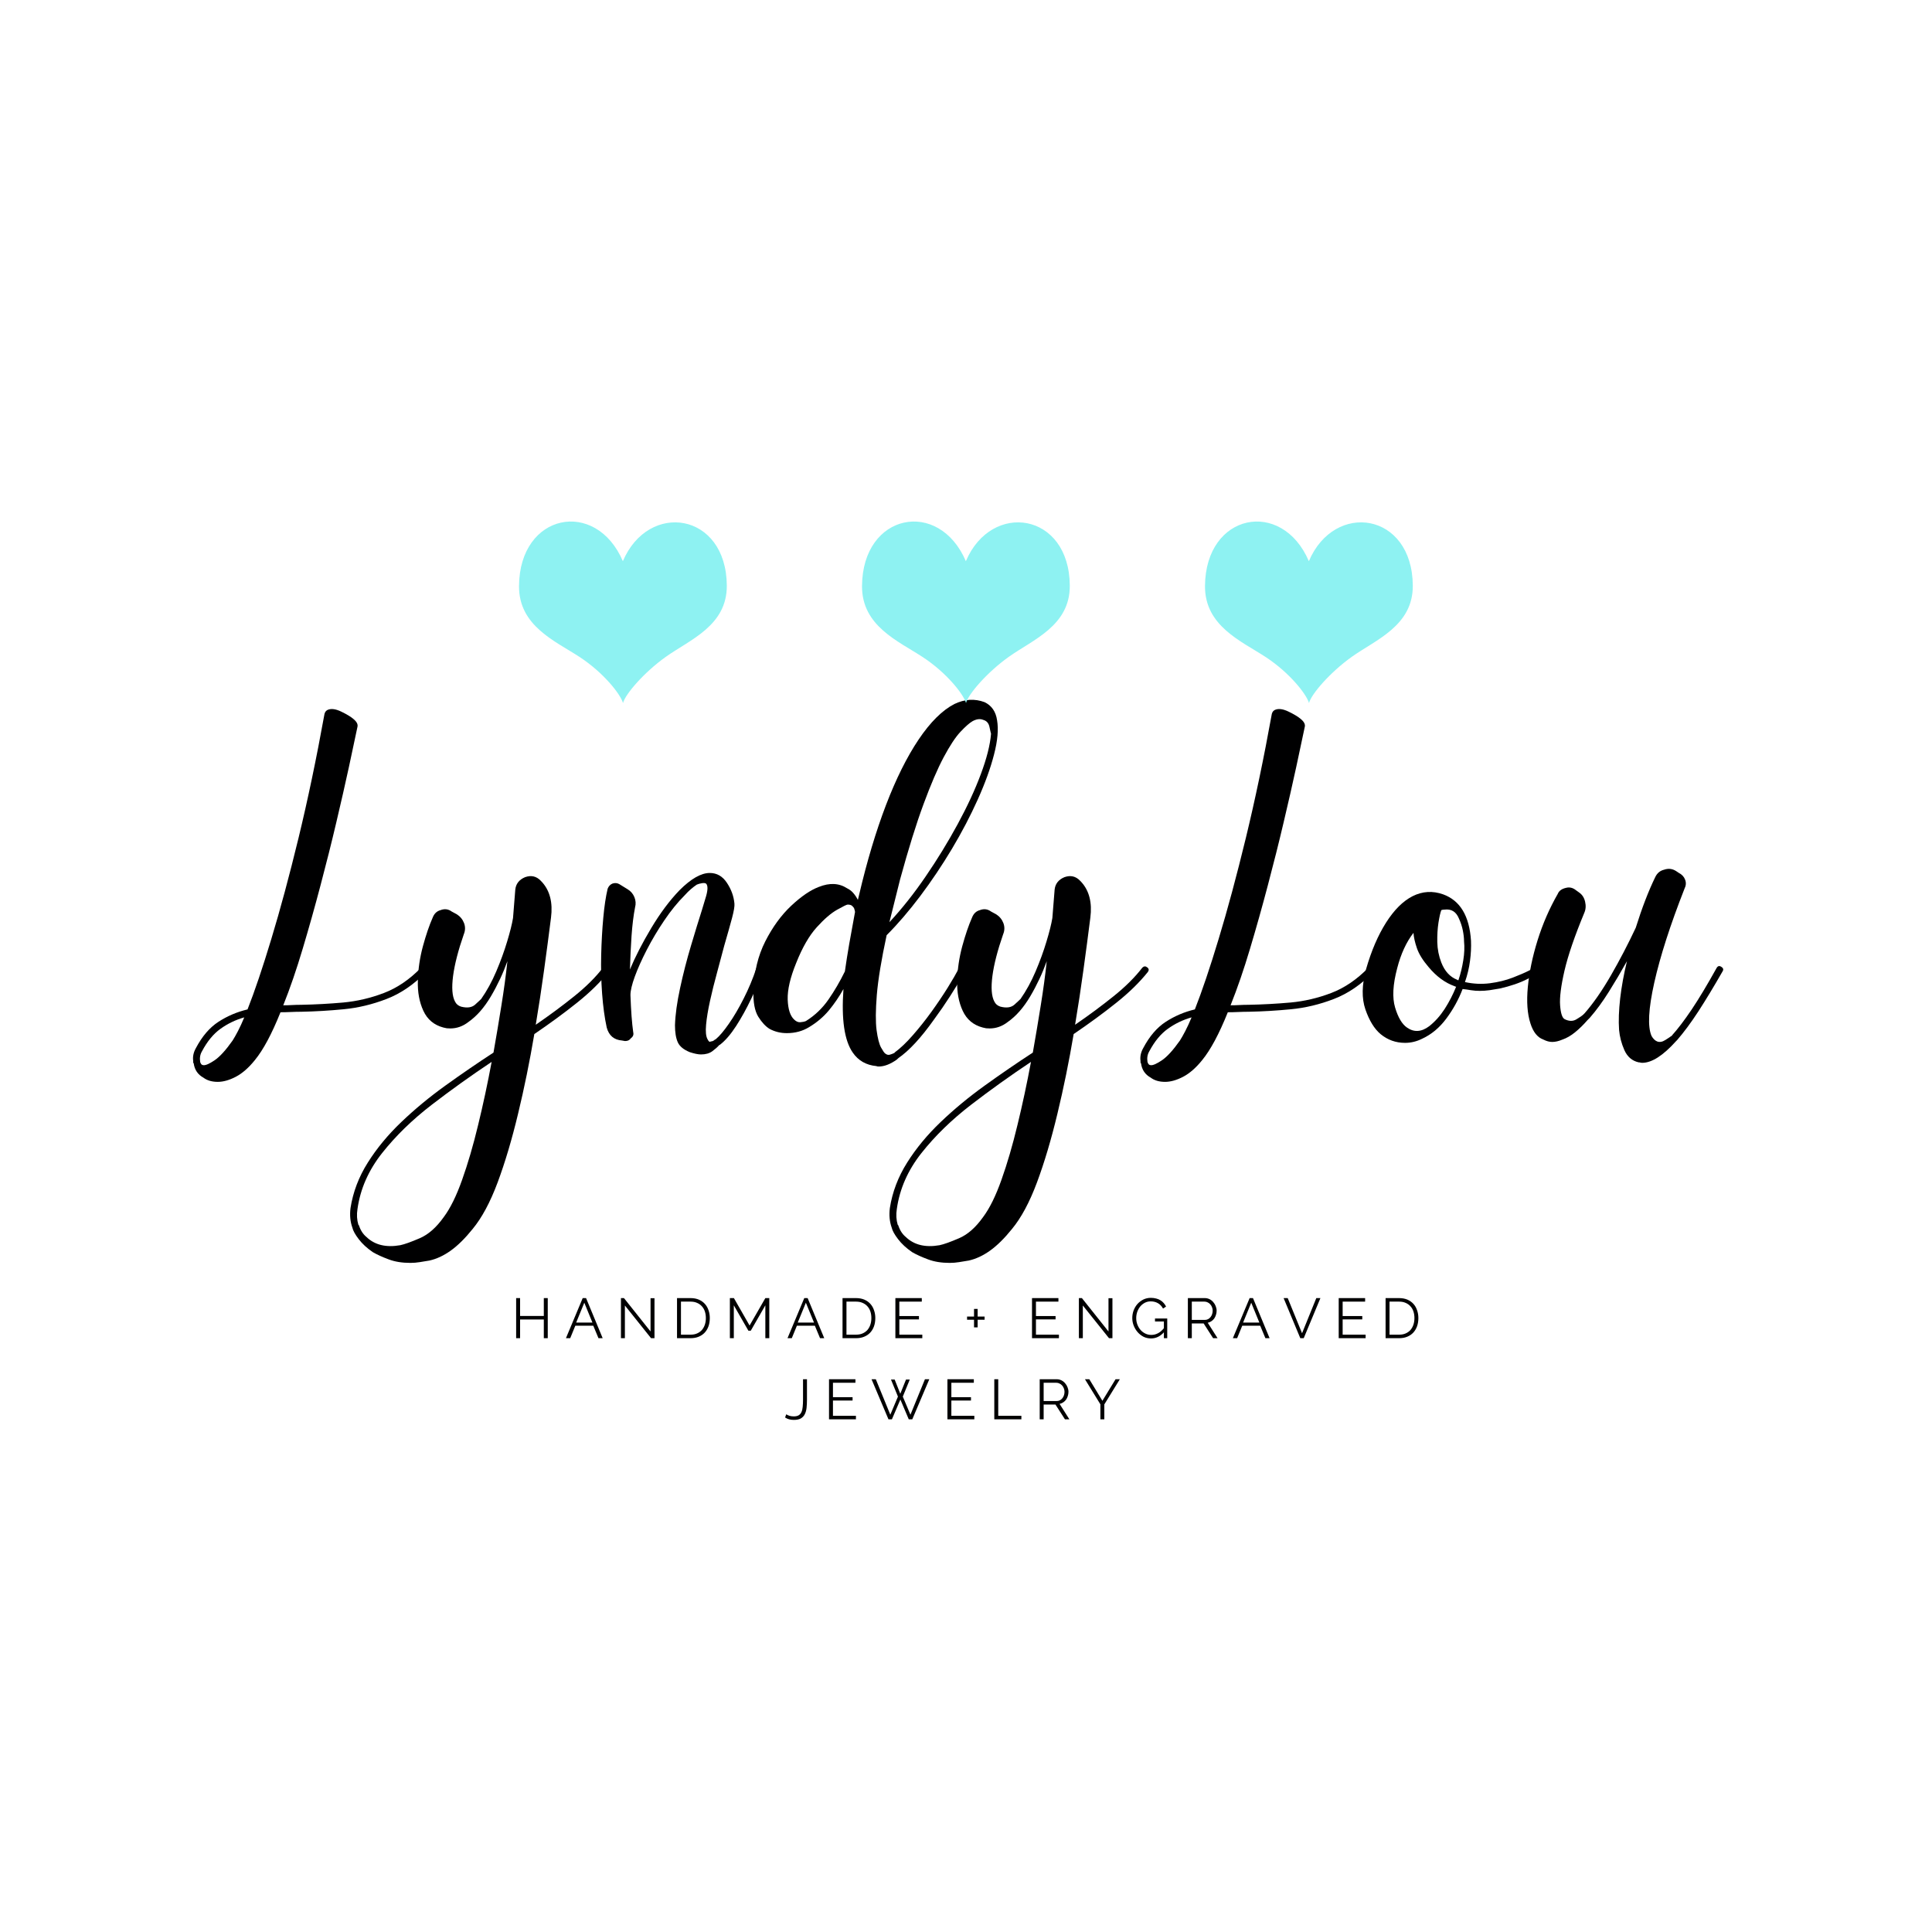 <svg version="1.0" preserveAspectRatio="xMidYMid meet" height="480" viewBox="0 0 360 360" zoomAndPan="magnify" width="480" xmlns:xlink="http://www.w3.org/1999/xlink" xmlns="http://www.w3.org/2000/svg"><defs><g></g><clipPath id="63b84249b2"><rect height="120" y="0" width="317" x="0"></rect></clipPath><clipPath id="8a8a7730e8"><path clip-rule="nonzero" d="M 96.578 97 L 135.578 97 L 135.578 131 L 96.578 131 Z M 96.578 97"></path></clipPath><clipPath id="53a19f3b87"><rect height="29" y="0" width="173" x="0"></rect></clipPath><clipPath id="008f1e3b1c"><path clip-rule="nonzero" d="M 160.492 97 L 199.492 97 L 199.492 131 L 160.492 131 Z M 160.492 97"></path></clipPath><clipPath id="6cef289a7b"><path clip-rule="nonzero" d="M 224.402 97 L 263.402 97 L 263.402 131 L 224.402 131 Z M 224.402 97"></path></clipPath></defs><rect fill-opacity="1" height="432" y="-36" fill="#ffffff" width="432" x="-36"></rect><rect fill-opacity="1" height="432" y="-36" fill="#ffffff" width="432" x="-36"></rect><g transform="matrix(1, 0, 0, 1, 34, 120)"><g clip-path="url(#63b84249b2)"><g fill-opacity="1" fill="#000001"><g transform="translate(2, 78.041)"><g><path d="M 42.469 -17.734 C 42.695 -18.078 42.984 -18.078 43.328 -17.734 C 43.672 -17.504 43.672 -17.211 43.328 -16.859 C 41.078 -14.555 38.641 -12.898 36.016 -11.891 C 33.391 -10.879 30.738 -10.242 28.062 -9.984 C 25.383 -9.723 22.75 -9.566 20.156 -9.516 C 19.52 -9.516 18.867 -9.5 18.203 -9.469 C 17.535 -9.438 16.891 -9.422 16.266 -9.422 C 14.648 -5.391 13.062 -2.422 11.5 -0.516 C 10.344 0.922 9.16 1.957 7.953 2.594 C 6.742 3.227 5.617 3.547 4.578 3.547 C 3.484 3.547 2.594 3.285 1.906 2.766 C 0.863 2.191 0.258 1.301 0.094 0.094 C 0.031 0.031 0 -0.016 0 -0.047 C 0 -0.078 0 -0.094 0 -0.094 L 0 -0.344 C -0.113 -1.156 0.055 -1.961 0.516 -2.766 C 1.672 -4.953 3.066 -6.578 4.703 -7.641 C 6.348 -8.711 8.156 -9.484 10.125 -9.953 C 11.445 -13.297 12.926 -17.676 14.562 -23.094 C 16.207 -28.508 17.895 -34.773 19.625 -41.891 C 21.352 -49.016 22.969 -56.727 24.469 -65.031 C 24.582 -65.438 24.816 -65.695 25.172 -65.812 C 25.805 -66.039 26.625 -65.91 27.625 -65.422 C 28.633 -64.93 29.375 -64.484 29.844 -64.078 C 30.469 -63.566 30.723 -63.078 30.609 -62.609 C 30.211 -60.711 29.68 -58.219 29.016 -55.125 C 28.348 -52.039 27.566 -48.609 26.672 -44.828 C 25.785 -41.055 24.805 -37.148 23.734 -33.109 C 22.672 -29.078 21.562 -25.129 20.406 -21.266 C 19.258 -17.41 18.051 -13.895 16.781 -10.719 C 17.352 -10.719 17.91 -10.734 18.453 -10.766 C 19.004 -10.797 19.57 -10.812 20.156 -10.812 C 22.75 -10.863 25.344 -11.004 27.938 -11.234 C 30.531 -11.473 33.066 -12.066 35.547 -13.016 C 38.023 -13.961 40.332 -15.535 42.469 -17.734 Z M 7.344 -4.156 C 7.633 -4.613 7.969 -5.203 8.344 -5.922 C 8.719 -6.641 9.109 -7.488 9.516 -8.469 C 7.898 -8.008 6.426 -7.301 5.094 -6.344 C 3.77 -5.395 2.617 -4 1.641 -2.156 C 1.297 -1.582 1.18 -0.922 1.297 -0.172 C 1.41 0.234 1.613 0.438 1.906 0.438 C 2.312 0.488 3.004 0.188 3.984 -0.469 C 4.961 -1.133 6.082 -2.363 7.344 -4.156 Z M 7.344 -4.156"></path></g></g></g><g fill-opacity="1" fill="#000001"><g transform="translate(44.032, 78.041)"><g><path d="M 35.203 -17.812 C 35.547 -17.582 35.602 -17.297 35.375 -16.953 C 33.812 -14.992 31.832 -13.062 29.438 -11.156 C 27.051 -9.25 24.414 -7.316 21.531 -5.359 C 20.664 -0.234 19.656 4.719 18.5 9.5 C 17.352 14.289 16.086 18.547 14.703 22.266 C 13.316 25.984 11.758 28.883 10.031 30.969 C 8.645 32.695 7.289 34.035 5.969 34.984 C 4.645 35.93 3.316 36.551 1.984 36.844 C 1.348 36.957 0.742 37.055 0.172 37.141 C -0.398 37.234 -0.977 37.281 -1.562 37.281 C -3.113 37.281 -4.461 37.062 -5.609 36.625 C -6.766 36.195 -7.75 35.75 -8.562 35.281 C -9.656 34.531 -10.531 33.723 -11.188 32.859 C -11.852 31.992 -12.25 31.273 -12.375 30.703 C -12.77 29.609 -12.883 28.395 -12.719 27.062 C -12.25 24.07 -11.176 21.25 -9.5 18.594 C -7.832 15.938 -5.742 13.41 -3.234 11.016 C -0.734 8.629 2 6.367 4.969 4.234 C 7.938 2.098 10.922 0.051 13.922 -1.906 C 14.441 -4.844 14.93 -7.754 15.391 -10.641 C 15.859 -13.523 16.234 -16.289 16.516 -18.938 C 15.711 -16.688 14.691 -14.508 13.453 -12.406 C 12.211 -10.301 10.812 -8.703 9.25 -7.609 C 8.219 -6.805 7.094 -6.406 5.875 -6.406 C 5.645 -6.406 5.426 -6.414 5.219 -6.438 C 5.02 -6.469 4.805 -6.516 4.578 -6.578 C 2.848 -7.035 1.609 -8.07 0.859 -9.688 C 0.109 -11.301 -0.234 -13.172 -0.172 -15.297 C -0.117 -17.43 0.191 -19.566 0.766 -21.703 C 1.348 -23.836 1.957 -25.625 2.594 -27.062 C 2.883 -27.812 3.375 -28.273 4.062 -28.453 C 4.812 -28.742 5.504 -28.656 6.141 -28.188 L 7.094 -27.672 C 7.727 -27.266 8.176 -26.719 8.438 -26.031 C 8.695 -25.344 8.68 -24.648 8.391 -23.953 C 7.348 -20.953 6.68 -18.359 6.391 -16.172 C 6.109 -13.984 6.227 -12.398 6.75 -11.422 C 6.977 -10.953 7.352 -10.633 7.875 -10.469 C 9.02 -10.176 9.895 -10.301 10.5 -10.844 C 11.113 -11.395 11.445 -11.703 11.5 -11.766 C 11.5 -11.816 11.531 -11.844 11.594 -11.844 C 12.688 -13.406 13.633 -15.133 14.438 -17.031 C 15.25 -18.938 15.926 -20.797 16.469 -22.609 C 17.02 -24.43 17.383 -25.891 17.562 -26.984 L 17.984 -32.266 C 18.098 -33.359 18.707 -34.133 19.812 -34.594 C 20.957 -35 21.938 -34.77 22.75 -33.906 L 23 -33.641 C 24.445 -32.023 24.992 -29.832 24.641 -27.062 C 24.242 -23.895 23.812 -20.625 23.344 -17.25 C 22.883 -13.875 22.367 -10.488 21.797 -7.094 C 24.391 -8.875 26.781 -10.645 28.969 -12.406 C 31.164 -14.164 32.953 -15.941 34.328 -17.734 C 34.617 -18.016 34.91 -18.039 35.203 -17.812 Z M 4.672 28.719 C 5.879 27.102 7.016 24.797 8.078 21.797 C 9.148 18.797 10.145 15.391 11.062 11.578 C 11.988 7.773 12.828 3.859 13.578 -0.172 C 9.773 2.359 6.055 5.02 2.422 7.812 C -1.211 10.613 -4.297 13.613 -6.828 16.812 C -9.367 20.02 -10.898 23.5 -11.422 27.25 C -11.586 28.281 -11.531 29.258 -11.25 30.188 L -11.156 30.266 C -10.863 31.191 -10.398 31.914 -9.766 32.438 C -8.211 33.938 -6.109 34.453 -3.453 33.984 C -2.648 33.816 -1.441 33.383 0.172 32.688 C 1.785 32 3.285 30.676 4.672 28.719 Z M 4.672 28.719"></path></g></g></g><g fill-opacity="1" fill="#000001"><g transform="translate(78.022, 78.041)"><g><path d="M 29.75 -17.906 C 29.926 -17.844 30.055 -17.723 30.141 -17.547 C 30.223 -17.379 30.207 -17.238 30.094 -17.125 C 29.57 -15.562 28.863 -13.844 27.969 -11.969 C 27.082 -10.102 26.133 -8.391 25.125 -6.828 C 24.113 -5.273 23.117 -4.125 22.141 -3.375 L 21.969 -3.281 C 21.676 -2.938 21.254 -2.562 20.703 -2.156 C 20.16 -1.758 19.457 -1.562 18.594 -1.562 C 18.07 -1.562 17.379 -1.703 16.516 -1.984 C 15.359 -2.453 14.609 -3.07 14.266 -3.844 C 13.922 -4.625 13.75 -5.676 13.75 -7 C 13.812 -8.969 14.129 -11.273 14.703 -13.922 C 15.273 -16.578 15.953 -19.211 16.734 -21.828 C 17.516 -24.453 18.191 -26.66 18.766 -28.453 L 19.547 -31.047 C 19.891 -32.254 19.891 -33.035 19.547 -33.391 C 19.367 -33.504 19.109 -33.531 18.766 -33.469 C 18.422 -33.414 18.102 -33.328 17.812 -33.203 C 17.469 -32.973 17.109 -32.695 16.734 -32.375 C 16.359 -32.062 15.969 -31.676 15.562 -31.219 C 14.238 -29.895 12.973 -28.336 11.766 -26.547 C 10.555 -24.766 9.473 -22.945 8.516 -21.094 C 7.566 -19.25 6.816 -17.578 6.266 -16.078 C 5.723 -14.586 5.453 -13.438 5.453 -12.625 C 5.504 -11.238 5.57 -9.941 5.656 -8.734 C 5.75 -7.523 5.852 -6.516 5.969 -5.703 C 6.082 -5.242 5.938 -4.867 5.531 -4.578 C 5.301 -4.234 4.957 -4.062 4.5 -4.062 L 4.406 -4.062 L 3.891 -4.156 C 2.391 -4.27 1.438 -5.078 1.031 -6.578 C 0.633 -8.422 0.348 -10.523 0.172 -12.891 C -0.004 -15.254 -0.062 -17.66 0 -20.109 C 0.062 -22.555 0.191 -24.859 0.391 -27.016 C 0.586 -29.18 0.859 -30.988 1.203 -32.438 C 1.379 -32.895 1.672 -33.211 2.078 -33.391 C 2.535 -33.555 2.969 -33.523 3.375 -33.297 L 4.922 -32.344 C 5.504 -32 5.926 -31.508 6.188 -30.875 C 6.445 -30.238 6.488 -29.602 6.312 -28.969 C 6.02 -27.469 5.801 -25.691 5.656 -23.641 C 5.52 -21.598 5.422 -19.516 5.359 -17.391 C 6.336 -19.742 7.66 -22.316 9.328 -25.109 C 11.004 -27.91 12.766 -30.266 14.609 -32.172 C 16.742 -34.305 18.617 -35.375 20.234 -35.375 C 21.555 -35.375 22.617 -34.766 23.422 -33.547 C 24.234 -32.336 24.703 -31.047 24.828 -29.672 C 24.879 -29.203 24.734 -28.316 24.391 -27.016 C 24.047 -25.723 23.555 -23.984 22.922 -21.797 C 22.516 -20.234 22.066 -18.555 21.578 -16.766 C 21.086 -14.984 20.656 -13.242 20.281 -11.547 C 19.906 -9.848 19.66 -8.363 19.547 -7.094 C 19.43 -5.82 19.52 -4.926 19.812 -4.406 C 20.039 -3.945 20.238 -3.805 20.406 -3.984 C 20.695 -3.984 20.957 -4.098 21.188 -4.328 C 21.25 -4.328 21.305 -4.352 21.359 -4.406 C 22.055 -4.988 22.863 -5.941 23.781 -7.266 C 24.707 -8.586 25.629 -10.156 26.547 -11.969 C 27.473 -13.789 28.254 -15.656 28.891 -17.562 C 29.117 -17.906 29.406 -18.02 29.75 -17.906 Z M 29.75 -17.906"></path></g></g></g><g fill-opacity="1" fill="#000001"><g transform="translate(106.822, 78.041)"><g><path d="M 38.75 -17.906 C 39.145 -17.676 39.227 -17.383 39 -17.031 C 39 -17.031 38.738 -16.582 38.219 -15.688 C 37.707 -14.801 37.02 -13.68 36.156 -12.328 C 35.289 -10.973 34.305 -9.547 33.203 -8.047 C 30.785 -4.641 28.566 -2.242 26.547 -0.859 C 26.547 -0.805 26.52 -0.781 26.469 -0.781 C 26.469 -0.781 26.41 -0.723 26.297 -0.609 C 25.078 0.254 23.953 0.688 22.922 0.688 C 22.691 0.688 22.547 0.66 22.484 0.609 C 20.578 0.43 19.109 -0.406 18.078 -1.906 C 16.516 -4.156 15.938 -8.102 16.344 -13.75 C 15.539 -12.312 14.633 -10.984 13.625 -9.766 C 12.613 -8.555 11.391 -7.52 9.953 -6.656 C 8.734 -5.906 7.348 -5.531 5.797 -5.531 C 4.641 -5.531 3.57 -5.789 2.594 -6.312 C 1.844 -6.77 1.133 -7.531 0.469 -8.594 C -0.188 -9.664 -0.488 -11.27 -0.438 -13.406 C -0.32 -16.863 0.41 -19.93 1.766 -22.609 C 3.129 -25.297 4.742 -27.516 6.609 -29.266 C 8.484 -31.023 10.203 -32.195 11.766 -32.781 C 13.773 -33.582 15.531 -33.492 17.031 -32.516 C 17.5 -32.285 17.891 -31.984 18.203 -31.609 C 18.523 -31.234 18.801 -30.816 19.031 -30.359 L 19.281 -31.391 C 20.727 -37.555 22.383 -43.086 24.25 -47.984 C 26.125 -52.891 28.156 -56.973 30.344 -60.234 C 32.539 -63.492 34.766 -65.703 37.016 -66.859 C 38.922 -67.773 40.797 -67.891 42.641 -67.203 C 43.961 -66.566 44.738 -65.441 44.969 -63.828 C 45.258 -62.148 45.07 -60.031 44.406 -57.469 C 43.75 -54.906 42.738 -52.109 41.375 -49.078 C 40.02 -46.055 38.422 -43 36.578 -39.906 C 34.734 -36.82 32.758 -33.879 30.656 -31.078 C 28.551 -28.285 26.461 -25.852 24.391 -23.781 C 23.41 -19.227 22.801 -15.523 22.562 -12.672 C 22.332 -9.816 22.316 -7.625 22.516 -6.094 C 22.723 -4.57 23 -3.492 23.344 -2.859 C 23.695 -2.223 23.957 -1.848 24.125 -1.734 C 24.414 -1.504 24.703 -1.43 24.984 -1.516 C 25.273 -1.598 25.535 -1.695 25.766 -1.812 C 25.766 -1.812 25.781 -1.812 25.812 -1.812 C 25.844 -1.812 25.859 -1.844 25.859 -1.906 C 26.953 -2.707 28.086 -3.785 29.266 -5.141 C 30.453 -6.492 31.609 -7.945 32.734 -9.5 C 33.859 -11.062 34.867 -12.562 35.766 -14 C 36.66 -15.445 37.363 -16.66 37.875 -17.641 C 38.102 -18.047 38.395 -18.133 38.75 -17.906 Z M 26.891 -34.156 L 24.906 -26.203 C 27.27 -28.742 29.531 -31.598 31.688 -34.766 C 33.852 -37.93 35.828 -41.156 37.609 -44.438 C 39.398 -47.727 40.844 -50.844 41.938 -53.781 C 43.039 -56.727 43.676 -59.238 43.844 -61.312 C 43.789 -61.488 43.691 -61.922 43.547 -62.609 C 43.398 -63.305 43.008 -63.738 42.375 -63.906 C 41.801 -64.145 41.141 -64.062 40.391 -63.656 C 39.805 -63.312 39.051 -62.645 38.125 -61.656 C 37.207 -60.676 36.172 -59.102 35.016 -56.938 C 33.867 -54.781 32.617 -51.867 31.266 -48.203 C 29.91 -44.547 28.453 -39.863 26.891 -34.156 Z M 16.609 -17.031 C 16.836 -18.645 17.109 -20.359 17.422 -22.172 C 17.742 -23.992 18.102 -25.973 18.5 -28.109 C 18.5 -28.223 18.441 -28.453 18.328 -28.797 C 18.273 -28.91 18.16 -29.051 17.984 -29.219 C 17.816 -29.395 17.531 -29.484 17.125 -29.484 C 16.945 -29.484 16.297 -29.164 15.172 -28.531 C 14.047 -27.906 12.773 -26.812 11.359 -25.25 C 9.953 -23.695 8.676 -21.477 7.531 -18.594 C 6.426 -15.883 5.898 -13.617 5.953 -11.797 C 6.016 -9.984 6.422 -8.734 7.172 -8.047 C 7.523 -7.703 7.898 -7.539 8.297 -7.562 C 8.703 -7.594 9.051 -7.664 9.344 -7.781 C 11.008 -8.82 12.406 -10.148 13.531 -11.766 C 14.656 -13.379 15.68 -15.133 16.609 -17.031 Z M 16.609 -17.031"></path></g></g></g><g fill-opacity="1" fill="#000001"><g transform="translate(144.53, 78.041)"><g><path d="M 35.203 -17.812 C 35.547 -17.582 35.602 -17.297 35.375 -16.953 C 33.812 -14.992 31.832 -13.062 29.438 -11.156 C 27.051 -9.25 24.414 -7.316 21.531 -5.359 C 20.664 -0.234 19.656 4.719 18.5 9.5 C 17.352 14.289 16.086 18.547 14.703 22.266 C 13.316 25.984 11.758 28.883 10.031 30.969 C 8.645 32.695 7.289 34.035 5.969 34.984 C 4.645 35.93 3.316 36.551 1.984 36.844 C 1.348 36.957 0.742 37.055 0.172 37.141 C -0.398 37.234 -0.977 37.281 -1.562 37.281 C -3.113 37.281 -4.461 37.062 -5.609 36.625 C -6.766 36.195 -7.75 35.75 -8.562 35.281 C -9.656 34.531 -10.531 33.723 -11.188 32.859 C -11.852 31.992 -12.25 31.273 -12.375 30.703 C -12.77 29.609 -12.883 28.395 -12.719 27.062 C -12.25 24.07 -11.176 21.25 -9.5 18.594 C -7.832 15.938 -5.742 13.41 -3.234 11.016 C -0.734 8.629 2 6.367 4.969 4.234 C 7.938 2.098 10.922 0.051 13.922 -1.906 C 14.441 -4.844 14.93 -7.754 15.391 -10.641 C 15.859 -13.523 16.234 -16.289 16.516 -18.938 C 15.711 -16.688 14.691 -14.508 13.453 -12.406 C 12.211 -10.301 10.812 -8.703 9.25 -7.609 C 8.219 -6.805 7.094 -6.406 5.875 -6.406 C 5.645 -6.406 5.426 -6.414 5.219 -6.438 C 5.02 -6.469 4.805 -6.516 4.578 -6.578 C 2.848 -7.035 1.609 -8.07 0.859 -9.688 C 0.109 -11.301 -0.234 -13.172 -0.172 -15.297 C -0.117 -17.43 0.191 -19.566 0.766 -21.703 C 1.348 -23.836 1.957 -25.625 2.594 -27.062 C 2.883 -27.812 3.375 -28.273 4.062 -28.453 C 4.812 -28.742 5.504 -28.656 6.141 -28.188 L 7.094 -27.672 C 7.727 -27.266 8.176 -26.719 8.438 -26.031 C 8.695 -25.344 8.68 -24.648 8.391 -23.953 C 7.348 -20.953 6.68 -18.359 6.391 -16.172 C 6.109 -13.984 6.227 -12.398 6.75 -11.422 C 6.977 -10.953 7.352 -10.633 7.875 -10.469 C 9.02 -10.176 9.895 -10.301 10.5 -10.844 C 11.113 -11.395 11.445 -11.703 11.5 -11.766 C 11.5 -11.816 11.531 -11.844 11.594 -11.844 C 12.688 -13.406 13.633 -15.133 14.438 -17.031 C 15.25 -18.938 15.926 -20.797 16.469 -22.609 C 17.02 -24.43 17.383 -25.891 17.562 -26.984 L 17.984 -32.266 C 18.098 -33.359 18.707 -34.133 19.812 -34.594 C 20.957 -35 21.938 -34.77 22.75 -33.906 L 23 -33.641 C 24.445 -32.023 24.992 -29.832 24.641 -27.062 C 24.242 -23.895 23.812 -20.625 23.344 -17.25 C 22.883 -13.875 22.367 -10.488 21.797 -7.094 C 24.391 -8.875 26.781 -10.645 28.969 -12.406 C 31.164 -14.164 32.953 -15.941 34.328 -17.734 C 34.617 -18.016 34.91 -18.039 35.203 -17.812 Z M 4.672 28.719 C 5.879 27.102 7.016 24.797 8.078 21.797 C 9.148 18.797 10.145 15.391 11.062 11.578 C 11.988 7.773 12.828 3.859 13.578 -0.172 C 9.773 2.359 6.055 5.02 2.422 7.812 C -1.211 10.613 -4.297 13.613 -6.828 16.812 C -9.367 20.02 -10.898 23.5 -11.422 27.25 C -11.586 28.281 -11.531 29.258 -11.25 30.188 L -11.156 30.266 C -10.863 31.191 -10.398 31.914 -9.766 32.438 C -8.211 33.938 -6.109 34.453 -3.453 33.984 C -2.648 33.816 -1.441 33.383 0.172 32.688 C 1.785 32 3.285 30.676 4.672 28.719 Z M 4.672 28.719"></path></g></g></g><g fill-opacity="1" fill="#000001"><g transform="translate(178.519, 78.041)"><g><path d="M 42.469 -17.734 C 42.695 -18.078 42.984 -18.078 43.328 -17.734 C 43.672 -17.504 43.672 -17.211 43.328 -16.859 C 41.078 -14.555 38.641 -12.898 36.016 -11.891 C 33.391 -10.879 30.738 -10.242 28.062 -9.984 C 25.383 -9.723 22.75 -9.566 20.156 -9.516 C 19.52 -9.516 18.867 -9.5 18.203 -9.469 C 17.535 -9.438 16.891 -9.422 16.266 -9.422 C 14.648 -5.391 13.062 -2.422 11.5 -0.516 C 10.344 0.922 9.16 1.957 7.953 2.594 C 6.742 3.227 5.617 3.547 4.578 3.547 C 3.484 3.547 2.594 3.285 1.906 2.766 C 0.863 2.191 0.258 1.301 0.094 0.094 C 0.031 0.031 0 -0.016 0 -0.047 C 0 -0.078 0 -0.094 0 -0.094 L 0 -0.344 C -0.113 -1.156 0.055 -1.961 0.516 -2.766 C 1.672 -4.953 3.066 -6.578 4.703 -7.641 C 6.348 -8.711 8.156 -9.484 10.125 -9.953 C 11.445 -13.297 12.926 -17.676 14.562 -23.094 C 16.207 -28.508 17.895 -34.773 19.625 -41.891 C 21.352 -49.016 22.969 -56.727 24.469 -65.031 C 24.582 -65.438 24.816 -65.695 25.172 -65.812 C 25.805 -66.039 26.625 -65.91 27.625 -65.422 C 28.633 -64.93 29.375 -64.484 29.844 -64.078 C 30.469 -63.566 30.723 -63.078 30.609 -62.609 C 30.211 -60.711 29.68 -58.219 29.016 -55.125 C 28.348 -52.039 27.566 -48.609 26.672 -44.828 C 25.785 -41.055 24.805 -37.148 23.734 -33.109 C 22.672 -29.078 21.562 -25.129 20.406 -21.266 C 19.258 -17.41 18.051 -13.895 16.781 -10.719 C 17.352 -10.719 17.91 -10.734 18.453 -10.766 C 19.004 -10.797 19.57 -10.812 20.156 -10.812 C 22.75 -10.863 25.344 -11.004 27.938 -11.234 C 30.531 -11.473 33.066 -12.066 35.547 -13.016 C 38.023 -13.961 40.332 -15.535 42.469 -17.734 Z M 7.344 -4.156 C 7.633 -4.613 7.969 -5.203 8.344 -5.922 C 8.719 -6.641 9.109 -7.488 9.516 -8.469 C 7.898 -8.008 6.426 -7.301 5.094 -6.344 C 3.77 -5.395 2.617 -4 1.641 -2.156 C 1.297 -1.582 1.18 -0.922 1.297 -0.172 C 1.41 0.234 1.613 0.438 1.906 0.438 C 2.312 0.488 3.004 0.188 3.984 -0.469 C 4.961 -1.133 6.082 -2.363 7.344 -4.156 Z M 7.344 -4.156"></path></g></g></g><g fill-opacity="1" fill="#000001"><g transform="translate(220.552, 78.041)"><g><path d="M 32.438 -17.641 C 32.664 -17.297 32.609 -17.008 32.266 -16.781 C 32.203 -16.719 31.461 -16.328 30.047 -15.609 C 28.641 -14.891 26.926 -14.301 24.906 -13.844 C 24.27 -13.727 23.633 -13.625 23 -13.531 C 22.363 -13.445 21.758 -13.406 21.188 -13.406 C 20.613 -13.406 20.066 -13.445 19.547 -13.531 C 19.023 -13.625 18.504 -13.695 17.984 -13.75 C 17.234 -11.789 16.223 -9.957 14.953 -8.25 C 13.691 -6.551 12.195 -5.301 10.469 -4.5 C 9.426 -3.977 8.359 -3.719 7.266 -3.719 C 5.535 -3.719 4.008 -4.266 2.688 -5.359 C 1.531 -6.336 0.594 -7.863 -0.125 -9.938 C -0.844 -12.02 -0.801 -14.531 0 -17.469 C 0.977 -20.875 2.219 -23.758 3.719 -26.125 C 5.219 -28.488 6.863 -30.129 8.656 -31.047 C 10.5 -31.973 12.398 -32.086 14.359 -31.391 C 17.523 -30.242 19.254 -27.363 19.547 -22.75 C 19.598 -21.531 19.535 -20.27 19.359 -18.969 C 19.191 -17.676 18.879 -16.367 18.422 -15.047 C 19.973 -14.703 21.523 -14.629 23.078 -14.828 C 24.641 -15.035 26.055 -15.383 27.328 -15.875 C 28.598 -16.363 29.617 -16.805 30.391 -17.203 C 31.172 -17.609 31.562 -17.812 31.562 -17.812 C 31.676 -17.926 31.832 -17.953 32.031 -17.891 C 32.238 -17.836 32.375 -17.754 32.438 -17.641 Z M 11.766 -6.828 C 12.859 -7.691 13.82 -8.77 14.656 -10.062 C 15.488 -11.363 16.195 -12.738 16.781 -14.188 C 16.664 -14.188 16.578 -14.211 16.516 -14.266 C 14.734 -14.898 13.117 -16.082 11.672 -17.812 C 10.578 -19.082 9.844 -20.266 9.469 -21.359 C 9.094 -22.453 8.879 -23.406 8.828 -24.219 C 7.492 -22.488 6.484 -20.297 5.797 -17.641 C 4.984 -14.586 4.852 -12.141 5.406 -10.297 C 5.957 -8.453 6.691 -7.211 7.609 -6.578 C 8.93 -5.648 10.316 -5.734 11.766 -6.828 Z M 17.203 -15.391 C 17.609 -16.598 17.91 -17.836 18.109 -19.109 C 18.316 -20.379 18.363 -21.562 18.25 -22.656 C 18.25 -23.238 18.176 -23.898 18.031 -24.641 C 17.883 -25.391 17.641 -26.141 17.297 -26.891 C 16.773 -28.16 15.879 -28.711 14.609 -28.547 C 14.379 -28.547 14.18 -28.516 14.016 -28.453 C 13.836 -27.992 13.66 -27.211 13.484 -26.109 C 13.316 -25.016 13.242 -23.805 13.266 -22.484 C 13.297 -21.16 13.547 -19.895 14.016 -18.688 C 14.648 -17.07 15.629 -16.004 16.953 -15.484 C 17.004 -15.422 17.086 -15.391 17.203 -15.391 Z M 17.203 -15.391"></path></g></g></g><g fill-opacity="1" fill="#000001"><g transform="translate(251.081, 78.041)"><g><path d="M 35.625 -17.906 C 36.031 -17.676 36.117 -17.383 35.891 -17.031 C 34.273 -14.207 32.773 -11.727 31.391 -9.594 C 30.004 -7.469 28.68 -5.68 27.422 -4.234 L 27.25 -4.062 C 24.82 -1.352 22.711 0 20.922 0 C 20.805 0 20.691 -0.016 20.578 -0.047 C 20.461 -0.078 20.348 -0.094 20.234 -0.094 C 19.023 -0.375 18.145 -1.133 17.594 -2.375 C 17.051 -3.613 16.723 -4.867 16.609 -6.141 C 16.492 -7.816 16.562 -9.766 16.812 -11.984 C 17.07 -14.203 17.492 -16.52 18.078 -18.938 C 16.984 -16.977 15.859 -15.078 14.703 -13.234 C 13.547 -11.391 12.363 -9.773 11.156 -8.391 C 11.094 -8.328 11.031 -8.266 10.969 -8.203 C 10.914 -8.148 10.832 -8.066 10.719 -7.953 C 9.969 -7.086 9.203 -6.336 8.422 -5.703 C 7.648 -5.066 6.859 -4.609 6.047 -4.328 C 5.359 -4.035 4.727 -3.891 4.156 -3.891 C 3.633 -3.891 3.086 -4.035 2.516 -4.328 C 1.41 -4.723 0.602 -5.727 0.094 -7.344 C -0.488 -9.133 -0.648 -11.398 -0.391 -14.141 C -0.129 -16.879 0.473 -19.773 1.422 -22.828 C 2.379 -25.891 3.633 -28.773 5.188 -31.484 C 5.414 -32.055 5.938 -32.43 6.75 -32.609 C 7.383 -32.773 7.988 -32.629 8.562 -32.172 L 9.172 -31.734 C 9.742 -31.336 10.113 -30.766 10.281 -30.016 C 10.457 -29.266 10.406 -28.57 10.125 -27.938 C 8.332 -23.613 7.102 -20.023 6.438 -17.172 C 5.781 -14.316 5.508 -12.148 5.625 -10.672 C 5.738 -9.203 6.023 -8.352 6.484 -8.125 C 7.297 -7.727 8.016 -7.719 8.641 -8.094 C 9.273 -8.469 9.711 -8.77 9.953 -9 C 10.066 -9.113 10.125 -9.172 10.125 -9.172 L 10.203 -9.25 C 11.816 -11.094 13.445 -13.441 15.094 -16.297 C 16.738 -19.148 18.281 -22.109 19.719 -25.172 C 20.875 -28.859 22.082 -32 23.344 -34.594 C 23.695 -35.344 24.25 -35.805 25 -35.984 C 25.801 -36.266 26.551 -36.176 27.25 -35.719 L 27.766 -35.375 C 28.336 -35.082 28.723 -34.66 28.922 -34.109 C 29.129 -33.566 29.086 -33.008 28.797 -32.438 C 26.148 -25.688 24.273 -19.859 23.172 -14.953 C 22.078 -10.055 21.906 -6.742 22.656 -5.016 C 22.945 -4.492 23.297 -4.148 23.703 -3.984 C 24.16 -3.805 24.66 -3.891 25.203 -4.234 C 25.754 -4.578 26.145 -4.836 26.375 -5.016 C 26.375 -5.016 26.391 -5.016 26.422 -5.016 C 26.453 -5.016 26.469 -5.047 26.469 -5.109 C 27.562 -6.316 28.785 -7.926 30.141 -9.938 C 31.492 -11.957 33.035 -14.523 34.766 -17.641 C 34.992 -18.047 35.281 -18.133 35.625 -17.906 Z M 35.625 -17.906"></path></g></g></g><g fill-opacity="1" fill="#000001"><g transform="translate(285.676, 78.041)"><g></g></g></g></g></g><g clip-path="url(#8a8a7730e8)"><path fill-rule="nonzero" fill-opacity="1" d="M 116.062 104.57 C 111.051 92.844 96.805 95.582 96.711 109.191 C 96.66 116.664 103.496 119.461 108.047 122.449 C 112.457 125.348 115.598 129.312 116.09 131 C 116.512 129.344 120.012 125.27 124.098 122.367 C 128.562 119.195 135.48 116.586 135.43 109.109 C 135.336 95.465 120.844 93.312 116.062 104.57 Z M 116.062 104.57" fill="#8ef2f2"></path></g><g transform="matrix(1, 0, 0, 1, 95, 239)"><g clip-path="url(#53a19f3b87)"><g fill-opacity="1" fill="#000001"><g transform="translate(0.238, 10.351)"><g><path d="M 6.828 -7.469 L 6.828 0 L 6.094 0 L 6.094 -3.484 L 1.672 -3.484 L 1.672 0 L 0.938 0 L 0.938 -7.469 L 1.672 -7.469 L 1.672 -4.141 L 6.094 -4.141 L 6.094 -7.469 Z M 6.828 -7.469"></path></g></g></g><g fill-opacity="1" fill="#000001"><g transform="translate(10.329, 10.351)"><g><path d="M 3.25 -7.469 L 3.875 -7.469 L 6.969 0 L 6.188 0 L 5.219 -2.328 L 1.875 -2.328 L 0.922 0 L 0.125 0 Z M 5.062 -2.906 L 3.547 -6.609 L 2.031 -2.906 Z M 5.062 -2.906"></path></g></g></g><g fill-opacity="1" fill="#000001"><g transform="translate(19.767, 10.351)"><g><path d="M 1.672 -6.094 L 1.672 0 L 0.938 0 L 0.938 -7.469 L 1.5 -7.469 L 6.453 -1.25 L 6.453 -7.453 L 7.188 -7.453 L 7.188 0 L 6.547 0 Z M 1.672 -6.094"></path></g></g></g><g fill-opacity="1" fill="#000001"><g transform="translate(30.215, 10.351)"><g><path d="M 0.938 0 L 0.938 -7.469 L 3.469 -7.469 C 4.062 -7.469 4.582 -7.367 5.031 -7.172 C 5.477 -6.973 5.848 -6.707 6.141 -6.375 C 6.441 -6.039 6.664 -5.645 6.812 -5.188 C 6.969 -4.738 7.047 -4.258 7.047 -3.75 C 7.047 -3.176 6.961 -2.66 6.797 -2.203 C 6.629 -1.742 6.391 -1.348 6.078 -1.016 C 5.766 -0.691 5.391 -0.441 4.953 -0.266 C 4.516 -0.086 4.02 0 3.469 0 Z M 6.312 -3.75 C 6.312 -4.195 6.25 -4.609 6.125 -4.984 C 6 -5.359 5.812 -5.68 5.562 -5.953 C 5.32 -6.223 5.023 -6.43 4.672 -6.578 C 4.328 -6.734 3.926 -6.812 3.469 -6.812 L 1.672 -6.812 L 1.672 -0.656 L 3.469 -0.656 C 3.938 -0.656 4.344 -0.734 4.688 -0.891 C 5.039 -1.047 5.336 -1.258 5.578 -1.531 C 5.816 -1.812 6 -2.141 6.125 -2.516 C 6.25 -2.891 6.312 -3.301 6.312 -3.75 Z M 6.312 -3.75"></path></g></g></g><g fill-opacity="1" fill="#000001"><g transform="translate(40.064, 10.351)"><g><path d="M 7.547 0 L 7.547 -6.125 L 4.828 -1.391 L 4.391 -1.391 L 1.672 -6.125 L 1.672 0 L 0.938 0 L 0.938 -7.469 L 1.688 -7.469 L 4.609 -2.359 L 7.547 -7.469 L 8.281 -7.469 L 8.281 0 Z M 7.547 0"></path></g></g></g><g fill-opacity="1" fill="#000001"><g transform="translate(51.616, 10.351)"><g><path d="M 3.25 -7.469 L 3.875 -7.469 L 6.969 0 L 6.188 0 L 5.219 -2.328 L 1.875 -2.328 L 0.922 0 L 0.125 0 Z M 5.062 -2.906 L 3.547 -6.609 L 2.031 -2.906 Z M 5.062 -2.906"></path></g></g></g><g fill-opacity="1" fill="#000001"><g transform="translate(61.055, 10.351)"><g><path d="M 0.938 0 L 0.938 -7.469 L 3.469 -7.469 C 4.062 -7.469 4.582 -7.367 5.031 -7.172 C 5.477 -6.973 5.848 -6.707 6.141 -6.375 C 6.441 -6.039 6.664 -5.645 6.812 -5.188 C 6.969 -4.738 7.047 -4.258 7.047 -3.75 C 7.047 -3.176 6.961 -2.66 6.797 -2.203 C 6.629 -1.742 6.391 -1.348 6.078 -1.016 C 5.766 -0.691 5.391 -0.441 4.953 -0.266 C 4.516 -0.086 4.02 0 3.469 0 Z M 6.312 -3.75 C 6.312 -4.195 6.25 -4.609 6.125 -4.984 C 6 -5.359 5.812 -5.68 5.562 -5.953 C 5.32 -6.223 5.023 -6.43 4.672 -6.578 C 4.328 -6.734 3.926 -6.812 3.469 -6.812 L 1.672 -6.812 L 1.672 -0.656 L 3.469 -0.656 C 3.938 -0.656 4.344 -0.734 4.688 -0.891 C 5.039 -1.047 5.336 -1.258 5.578 -1.531 C 5.816 -1.812 6 -2.141 6.125 -2.516 C 6.25 -2.891 6.312 -3.301 6.312 -3.75 Z M 6.312 -3.75"></path></g></g></g><g fill-opacity="1" fill="#000001"><g transform="translate(70.904, 10.351)"><g><path d="M 5.953 -0.656 L 5.953 0 L 0.938 0 L 0.938 -7.469 L 5.859 -7.469 L 5.859 -6.812 L 1.672 -6.812 L 1.672 -4.125 L 5.328 -4.125 L 5.328 -3.5 L 1.672 -3.5 L 1.672 -0.656 Z M 5.953 -0.656"></path></g></g></g><g fill-opacity="1" fill="#000001"><g transform="translate(79.639, 10.351)"><g></g></g></g><g fill-opacity="1" fill="#000001"><g transform="translate(84.652, 10.351)"><g><path d="M 3.812 -4.031 L 3.812 -3.438 L 2.516 -3.438 L 2.516 -2.016 L 1.844 -2.016 L 1.844 -3.438 L 0.547 -3.438 L 0.547 -4.031 L 1.844 -4.031 L 1.844 -5.453 L 2.516 -5.453 L 2.516 -4.031 Z M 3.812 -4.031"></path></g></g></g><g fill-opacity="1" fill="#000001"><g transform="translate(91.348, 10.351)"><g></g></g></g><g fill-opacity="1" fill="#000001"><g transform="translate(96.362, 10.351)"><g><path d="M 5.953 -0.656 L 5.953 0 L 0.938 0 L 0.938 -7.469 L 5.859 -7.469 L 5.859 -6.812 L 1.672 -6.812 L 1.672 -4.125 L 5.328 -4.125 L 5.328 -3.5 L 1.672 -3.5 L 1.672 -0.656 Z M 5.953 -0.656"></path></g></g></g><g fill-opacity="1" fill="#000001"><g transform="translate(105.097, 10.351)"><g><path d="M 1.672 -6.094 L 1.672 0 L 0.938 0 L 0.938 -7.469 L 1.5 -7.469 L 6.453 -1.25 L 6.453 -7.453 L 7.188 -7.453 L 7.188 0 L 6.547 0 Z M 1.672 -6.094"></path></g></g></g><g fill-opacity="1" fill="#000001"><g transform="translate(115.545, 10.351)"><g><path d="M 6.328 -1.094 C 5.641 -0.332 4.844 0.047 3.938 0.047 C 3.426 0.047 2.957 -0.055 2.531 -0.266 C 2.113 -0.484 1.75 -0.77 1.438 -1.125 C 1.125 -1.488 0.879 -1.895 0.703 -2.344 C 0.523 -2.801 0.438 -3.27 0.438 -3.75 C 0.438 -4.238 0.52 -4.711 0.688 -5.172 C 0.863 -5.629 1.102 -6.031 1.406 -6.375 C 1.719 -6.719 2.082 -6.992 2.5 -7.203 C 2.926 -7.41 3.391 -7.516 3.891 -7.516 C 4.254 -7.516 4.586 -7.473 4.891 -7.391 C 5.191 -7.316 5.457 -7.207 5.688 -7.062 C 5.926 -6.914 6.129 -6.742 6.297 -6.547 C 6.473 -6.348 6.617 -6.129 6.734 -5.891 L 6.172 -5.516 C 5.922 -5.973 5.598 -6.312 5.203 -6.531 C 4.816 -6.75 4.375 -6.859 3.875 -6.859 C 3.469 -6.859 3.098 -6.77 2.766 -6.594 C 2.43 -6.414 2.145 -6.18 1.906 -5.891 C 1.676 -5.598 1.492 -5.266 1.359 -4.891 C 1.234 -4.516 1.172 -4.129 1.172 -3.734 C 1.172 -3.316 1.242 -2.914 1.391 -2.531 C 1.535 -2.156 1.734 -1.82 1.984 -1.531 C 2.234 -1.25 2.531 -1.023 2.875 -0.859 C 3.219 -0.691 3.586 -0.609 3.984 -0.609 C 4.41 -0.609 4.816 -0.707 5.203 -0.906 C 5.598 -1.102 5.973 -1.422 6.328 -1.859 L 6.328 -3.109 L 4.672 -3.109 L 4.672 -3.672 L 6.953 -3.672 L 6.953 0 L 6.328 0 Z M 6.328 -1.094"></path></g></g></g><g fill-opacity="1" fill="#000001"><g transform="translate(125.404, 10.351)"><g><path d="M 0.938 0 L 0.938 -7.469 L 4.094 -7.469 C 4.414 -7.469 4.711 -7.398 4.984 -7.266 C 5.254 -7.129 5.484 -6.945 5.672 -6.719 C 5.867 -6.5 6.02 -6.25 6.125 -5.969 C 6.238 -5.688 6.297 -5.406 6.297 -5.125 C 6.297 -4.852 6.254 -4.594 6.172 -4.344 C 6.098 -4.094 5.988 -3.863 5.844 -3.656 C 5.695 -3.457 5.52 -3.289 5.312 -3.156 C 5.113 -3.02 4.891 -2.926 4.641 -2.875 L 6.469 0 L 5.641 0 L 3.875 -2.75 L 1.672 -2.75 L 1.672 0 Z M 1.672 -3.406 L 4.109 -3.406 C 4.328 -3.406 4.523 -3.453 4.703 -3.547 C 4.879 -3.641 5.031 -3.766 5.156 -3.922 C 5.289 -4.086 5.391 -4.27 5.453 -4.469 C 5.523 -4.676 5.562 -4.895 5.562 -5.125 C 5.562 -5.344 5.52 -5.555 5.438 -5.766 C 5.363 -5.973 5.254 -6.156 5.109 -6.312 C 4.973 -6.469 4.812 -6.586 4.625 -6.672 C 4.445 -6.766 4.254 -6.812 4.047 -6.812 L 1.672 -6.812 Z M 1.672 -3.406"></path></g></g></g><g fill-opacity="1" fill="#000001"><g transform="translate(134.601, 10.351)"><g><path d="M 3.25 -7.469 L 3.875 -7.469 L 6.969 0 L 6.188 0 L 5.219 -2.328 L 1.875 -2.328 L 0.922 0 L 0.125 0 Z M 5.062 -2.906 L 3.547 -6.609 L 2.031 -2.906 Z M 5.062 -2.906"></path></g></g></g><g fill-opacity="1" fill="#000001"><g transform="translate(144.04, 10.351)"><g><path d="M 0.906 -7.469 L 3.578 -0.922 L 6.234 -7.469 L 7 -7.469 L 3.891 0 L 3.25 0 L 0.141 -7.469 Z M 0.906 -7.469"></path></g></g></g><g fill-opacity="1" fill="#000001"><g transform="translate(153.511, 10.351)"><g><path d="M 5.953 -0.656 L 5.953 0 L 0.938 0 L 0.938 -7.469 L 5.859 -7.469 L 5.859 -6.812 L 1.672 -6.812 L 1.672 -4.125 L 5.328 -4.125 L 5.328 -3.5 L 1.672 -3.5 L 1.672 -0.656 Z M 5.953 -0.656"></path></g></g></g><g fill-opacity="1" fill="#000001"><g transform="translate(162.246, 10.351)"><g><path d="M 0.938 0 L 0.938 -7.469 L 3.469 -7.469 C 4.062 -7.469 4.582 -7.367 5.031 -7.172 C 5.477 -6.973 5.848 -6.707 6.141 -6.375 C 6.441 -6.039 6.664 -5.645 6.812 -5.188 C 6.969 -4.738 7.047 -4.258 7.047 -3.75 C 7.047 -3.176 6.961 -2.66 6.797 -2.203 C 6.629 -1.742 6.391 -1.348 6.078 -1.016 C 5.766 -0.691 5.391 -0.441 4.953 -0.266 C 4.516 -0.086 4.02 0 3.469 0 Z M 6.312 -3.75 C 6.312 -4.195 6.25 -4.609 6.125 -4.984 C 6 -5.359 5.812 -5.68 5.562 -5.953 C 5.32 -6.223 5.023 -6.43 4.672 -6.578 C 4.328 -6.734 3.926 -6.812 3.469 -6.812 L 1.672 -6.812 L 1.672 -0.656 L 3.469 -0.656 C 3.938 -0.656 4.344 -0.734 4.688 -0.891 C 5.039 -1.047 5.336 -1.258 5.578 -1.531 C 5.816 -1.812 6 -2.141 6.125 -2.516 C 6.25 -2.891 6.312 -3.301 6.312 -3.75 Z M 6.312 -3.75"></path></g></g></g><g fill-opacity="1" fill="#000001"><g transform="translate(51.148, 25.469)"><g><path d="M 0.359 -0.938 C 0.516 -0.832 0.711 -0.738 0.953 -0.656 C 1.191 -0.582 1.461 -0.547 1.766 -0.547 C 2.141 -0.547 2.441 -0.613 2.672 -0.75 C 2.898 -0.883 3.07 -1.082 3.188 -1.344 C 3.312 -1.613 3.391 -1.941 3.422 -2.328 C 3.461 -2.723 3.484 -3.172 3.484 -3.672 L 3.484 -7.469 L 4.219 -7.469 L 4.219 -3.672 C 4.219 -3.098 4.191 -2.578 4.141 -2.109 C 4.086 -1.648 3.973 -1.254 3.797 -0.922 C 3.629 -0.598 3.383 -0.344 3.062 -0.156 C 2.75 0.02 2.316 0.109 1.766 0.109 C 1.129 0.109 0.586 -0.039 0.141 -0.344 Z M 0.359 -0.938"></path></g></g></g><g fill-opacity="1" fill="#000001"><g transform="translate(58.537, 25.469)"><g><path d="M 5.953 -0.656 L 5.953 0 L 0.938 0 L 0.938 -7.469 L 5.859 -7.469 L 5.859 -6.812 L 1.672 -6.812 L 1.672 -4.125 L 5.328 -4.125 L 5.328 -3.5 L 1.672 -3.5 L 1.672 -0.656 Z M 5.953 -0.656"></path></g></g></g><g fill-opacity="1" fill="#000001"><g transform="translate(67.272, 25.469)"><g><path d="M 3.75 -7.406 L 4.438 -7.406 L 5.484 -4.766 L 6.547 -7.406 L 7.25 -7.406 L 5.953 -4.234 L 7.375 -0.859 L 10.078 -7.469 L 10.891 -7.469 L 7.719 0 L 7.062 0 L 5.5 -3.688 L 3.922 0 L 3.281 0 L 0.125 -7.469 L 0.922 -7.469 L 3.625 -0.859 L 5.047 -4.234 Z M 3.75 -7.406"></path></g></g></g><g fill-opacity="1" fill="#000001"><g transform="translate(80.6, 25.469)"><g><path d="M 5.953 -0.656 L 5.953 0 L 0.938 0 L 0.938 -7.469 L 5.859 -7.469 L 5.859 -6.812 L 1.672 -6.812 L 1.672 -4.125 L 5.328 -4.125 L 5.328 -3.5 L 1.672 -3.5 L 1.672 -0.656 Z M 5.953 -0.656"></path></g></g></g><g fill-opacity="1" fill="#000001"><g transform="translate(89.335, 25.469)"><g><path d="M 0.938 0 L 0.938 -7.469 L 1.672 -7.469 L 1.672 -0.656 L 5.984 -0.656 L 5.984 0 Z M 0.938 0"></path></g></g></g><g fill-opacity="1" fill="#000001"><g transform="translate(97.796, 25.469)"><g><path d="M 0.938 0 L 0.938 -7.469 L 4.094 -7.469 C 4.414 -7.469 4.711 -7.398 4.984 -7.266 C 5.254 -7.129 5.484 -6.945 5.672 -6.719 C 5.867 -6.5 6.02 -6.25 6.125 -5.969 C 6.238 -5.688 6.297 -5.406 6.297 -5.125 C 6.297 -4.852 6.254 -4.594 6.172 -4.344 C 6.098 -4.094 5.988 -3.863 5.844 -3.656 C 5.695 -3.457 5.52 -3.289 5.312 -3.156 C 5.113 -3.02 4.891 -2.926 4.641 -2.875 L 6.469 0 L 5.641 0 L 3.875 -2.75 L 1.672 -2.75 L 1.672 0 Z M 1.672 -3.406 L 4.109 -3.406 C 4.328 -3.406 4.523 -3.453 4.703 -3.547 C 4.879 -3.641 5.031 -3.766 5.156 -3.922 C 5.289 -4.086 5.391 -4.27 5.453 -4.469 C 5.523 -4.676 5.562 -4.895 5.562 -5.125 C 5.562 -5.344 5.52 -5.555 5.438 -5.766 C 5.363 -5.973 5.254 -6.156 5.109 -6.312 C 4.973 -6.469 4.812 -6.586 4.625 -6.672 C 4.445 -6.766 4.254 -6.812 4.047 -6.812 L 1.672 -6.812 Z M 1.672 -3.406"></path></g></g></g><g fill-opacity="1" fill="#000001"><g transform="translate(106.994, 25.469)"><g><path d="M 0.984 -7.469 L 3.422 -3.453 L 5.875 -7.469 L 6.672 -7.469 L 3.781 -2.781 L 3.781 0 L 3.047 0 L 3.047 -2.797 L 0.172 -7.469 Z M 0.984 -7.469"></path></g></g></g><g fill-opacity="1" fill="#000001"><g transform="translate(116.171, 25.469)"><g></g></g></g></g></g><g clip-path="url(#008f1e3b1c)"><path fill-rule="nonzero" fill-opacity="1" d="M 179.973 104.57 C 174.961 92.844 160.719 95.582 160.625 109.191 C 160.574 116.664 167.406 119.461 171.957 122.449 C 176.371 125.348 179.512 129.312 180.004 131 C 180.426 129.344 183.922 125.27 188.008 122.367 C 192.473 119.195 199.395 116.586 199.34 109.109 C 199.246 95.465 184.754 93.312 179.973 104.57 Z M 179.973 104.57" fill="#8ef2f2"></path></g><g clip-path="url(#6cef289a7b)"><path fill-rule="nonzero" fill-opacity="1" d="M 243.887 104.57 C 238.875 92.844 224.629 95.582 224.535 109.191 C 224.484 116.664 231.32 119.461 235.871 122.449 C 240.281 125.348 243.422 129.312 243.914 131 C 244.336 129.344 247.836 125.27 251.918 122.367 C 256.387 119.195 263.305 116.586 263.254 109.109 C 263.16 95.465 248.668 93.312 243.887 104.57 Z M 243.887 104.57" fill="#8ef2f2"></path></g></svg>